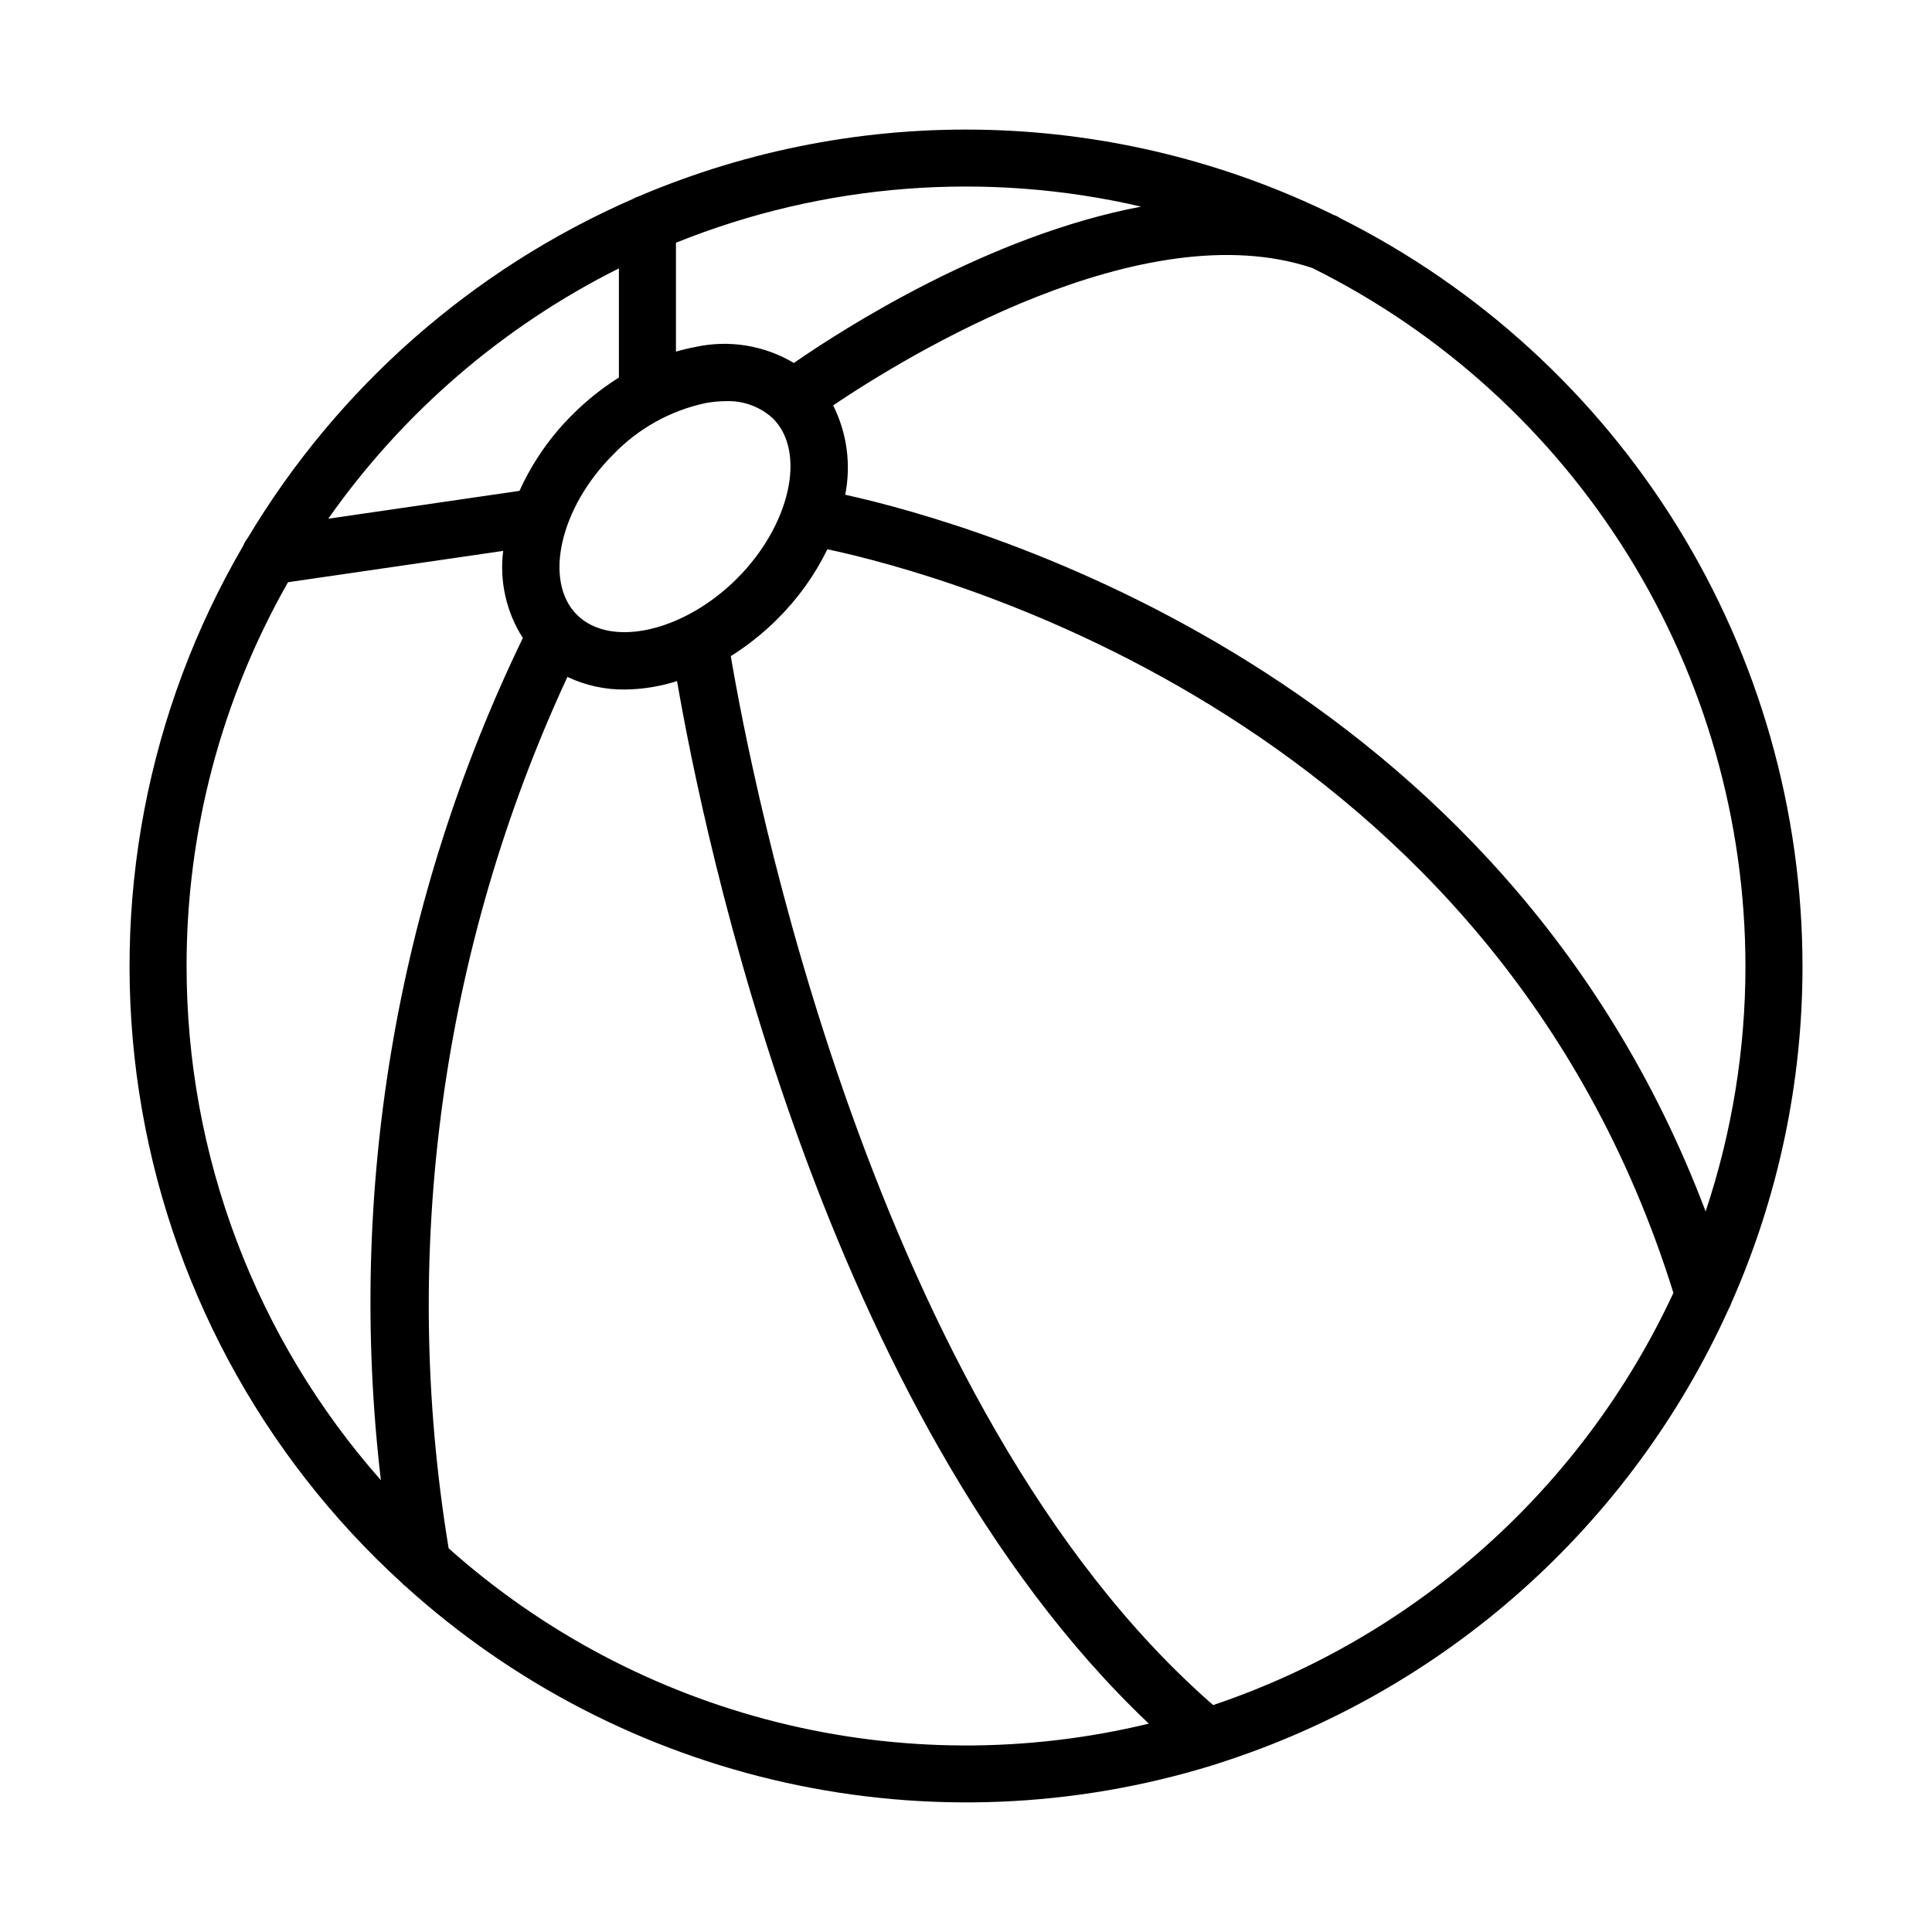<?xml version="1.0" encoding="UTF-8"?>
<!-- The Best Svg Icon site in the world: iconSvg.co, Visit us! https://iconsvg.co -->
<svg fill="#000000" width="800px" height="800px" version="1.1" viewBox="144 144 512 512" xmlns="http://www.w3.org/2000/svg">
 <path d="m621.68 400c-0.039-41.117-11.504-81.418-33.113-116.4-21.613-34.98-52.516-63.27-89.27-81.707-0.527-0.371-1.105-0.668-1.711-0.891h-0.066c-28.559-14.027-59.809-21.727-91.613-22.582-31.809-0.855-63.426 5.16-92.695 17.633-0.527 0.172-1.035 0.398-1.512 0.676-42.566 18.605-78.262 50.039-102.1 89.91-0.465 0.586-0.84 1.234-1.113 1.93-25.516 43.719-35.266 94.867-27.617 144.91 7.648 50.039 32.234 95.941 69.645 130.04 0.305 0.34 0.645 0.648 1.008 0.922 28.48 25.762 63.172 43.672 100.66 51.977 37.496 8.301 76.504 6.711 113.2-4.617 0.133-0.031 0.258-0.082 0.387-0.109l0.645-0.215c0.203-0.07 0.414-0.117 0.609-0.207v-0.004c29.676-9.492 57.031-25.109 80.297-45.836 23.262-20.727 41.922-46.102 54.766-74.488 0.309-0.508 0.551-1.051 0.73-1.617 12.453-28.133 18.879-58.559 18.863-89.324zm-15.113 0h-0.004c0.004 22.105-3.562 44.07-10.555 65.047-53.906-142.72-192.78-182.14-228.02-189.94h0.004c1.59-8.031 0.465-16.359-3.199-23.68 19.512-13.141 82.086-51.48 127.03-36.387l-0.004 0.004c34.434 17.109 63.41 43.484 83.68 76.156 20.27 32.672 31.027 70.348 31.062 108.8zm-309.68-93.082c-8.898-8.898-4.535-28.324 9.574-42.414 6.613-6.918 15.156-11.688 24.52-13.684 1.738-0.324 3.5-0.492 5.266-0.504 4.656-0.219 9.203 1.445 12.621 4.613 8.898 8.902 4.535 28.324-9.574 42.41-14.105 14.09-33.504 18.477-42.406 9.578zm149.53-108.16c-40.344 7.609-78.848 32.293-92.031 41.43-7.84-4.672-17.164-6.188-26.082-4.242-1.746 0.324-3.473 0.738-5.172 1.242v-28.863c39.137-15.77 82.184-19.113 123.29-9.57zm-138.4 16.363v28.93c-4.434 2.785-8.539 6.062-12.242 9.762-5.902 5.84-10.684 12.711-14.105 20.273l-50.68 7.379c19.789-28.148 46.258-50.945 77.027-66.344zm-114.57 184.88c-0.027-35.664 9.238-70.719 26.883-101.71l57.016-8.297c-1.012 8.066 0.832 16.234 5.215 23.086-33.559 69.285-46.613 146.73-37.621 223.19-33.215-37.617-51.531-86.082-51.492-136.27zm69.449 154.32c-12.922-78.391-1.953-158.86 31.473-230.93 4.762 2.254 9.973 3.398 15.242 3.34 4.691-0.055 9.348-0.812 13.816-2.242 6.902 40.078 38.34 194.19 125.02 276.29-32.379 7.844-66.176 7.715-98.496-0.379-32.316-8.09-62.188-23.902-87.051-46.078zm202.61 41.543c-90.539-78.867-122.57-246.82-127.84-277.98 4.461-2.805 8.598-6.098 12.328-9.816 5.43-5.383 9.918-11.641 13.277-18.508 30.77 6.551 176.89 45.273 224.2 197.07-11.863 25.523-28.789 48.371-49.758 67.148-20.965 18.777-45.531 33.094-72.207 42.082z"/>
</svg>